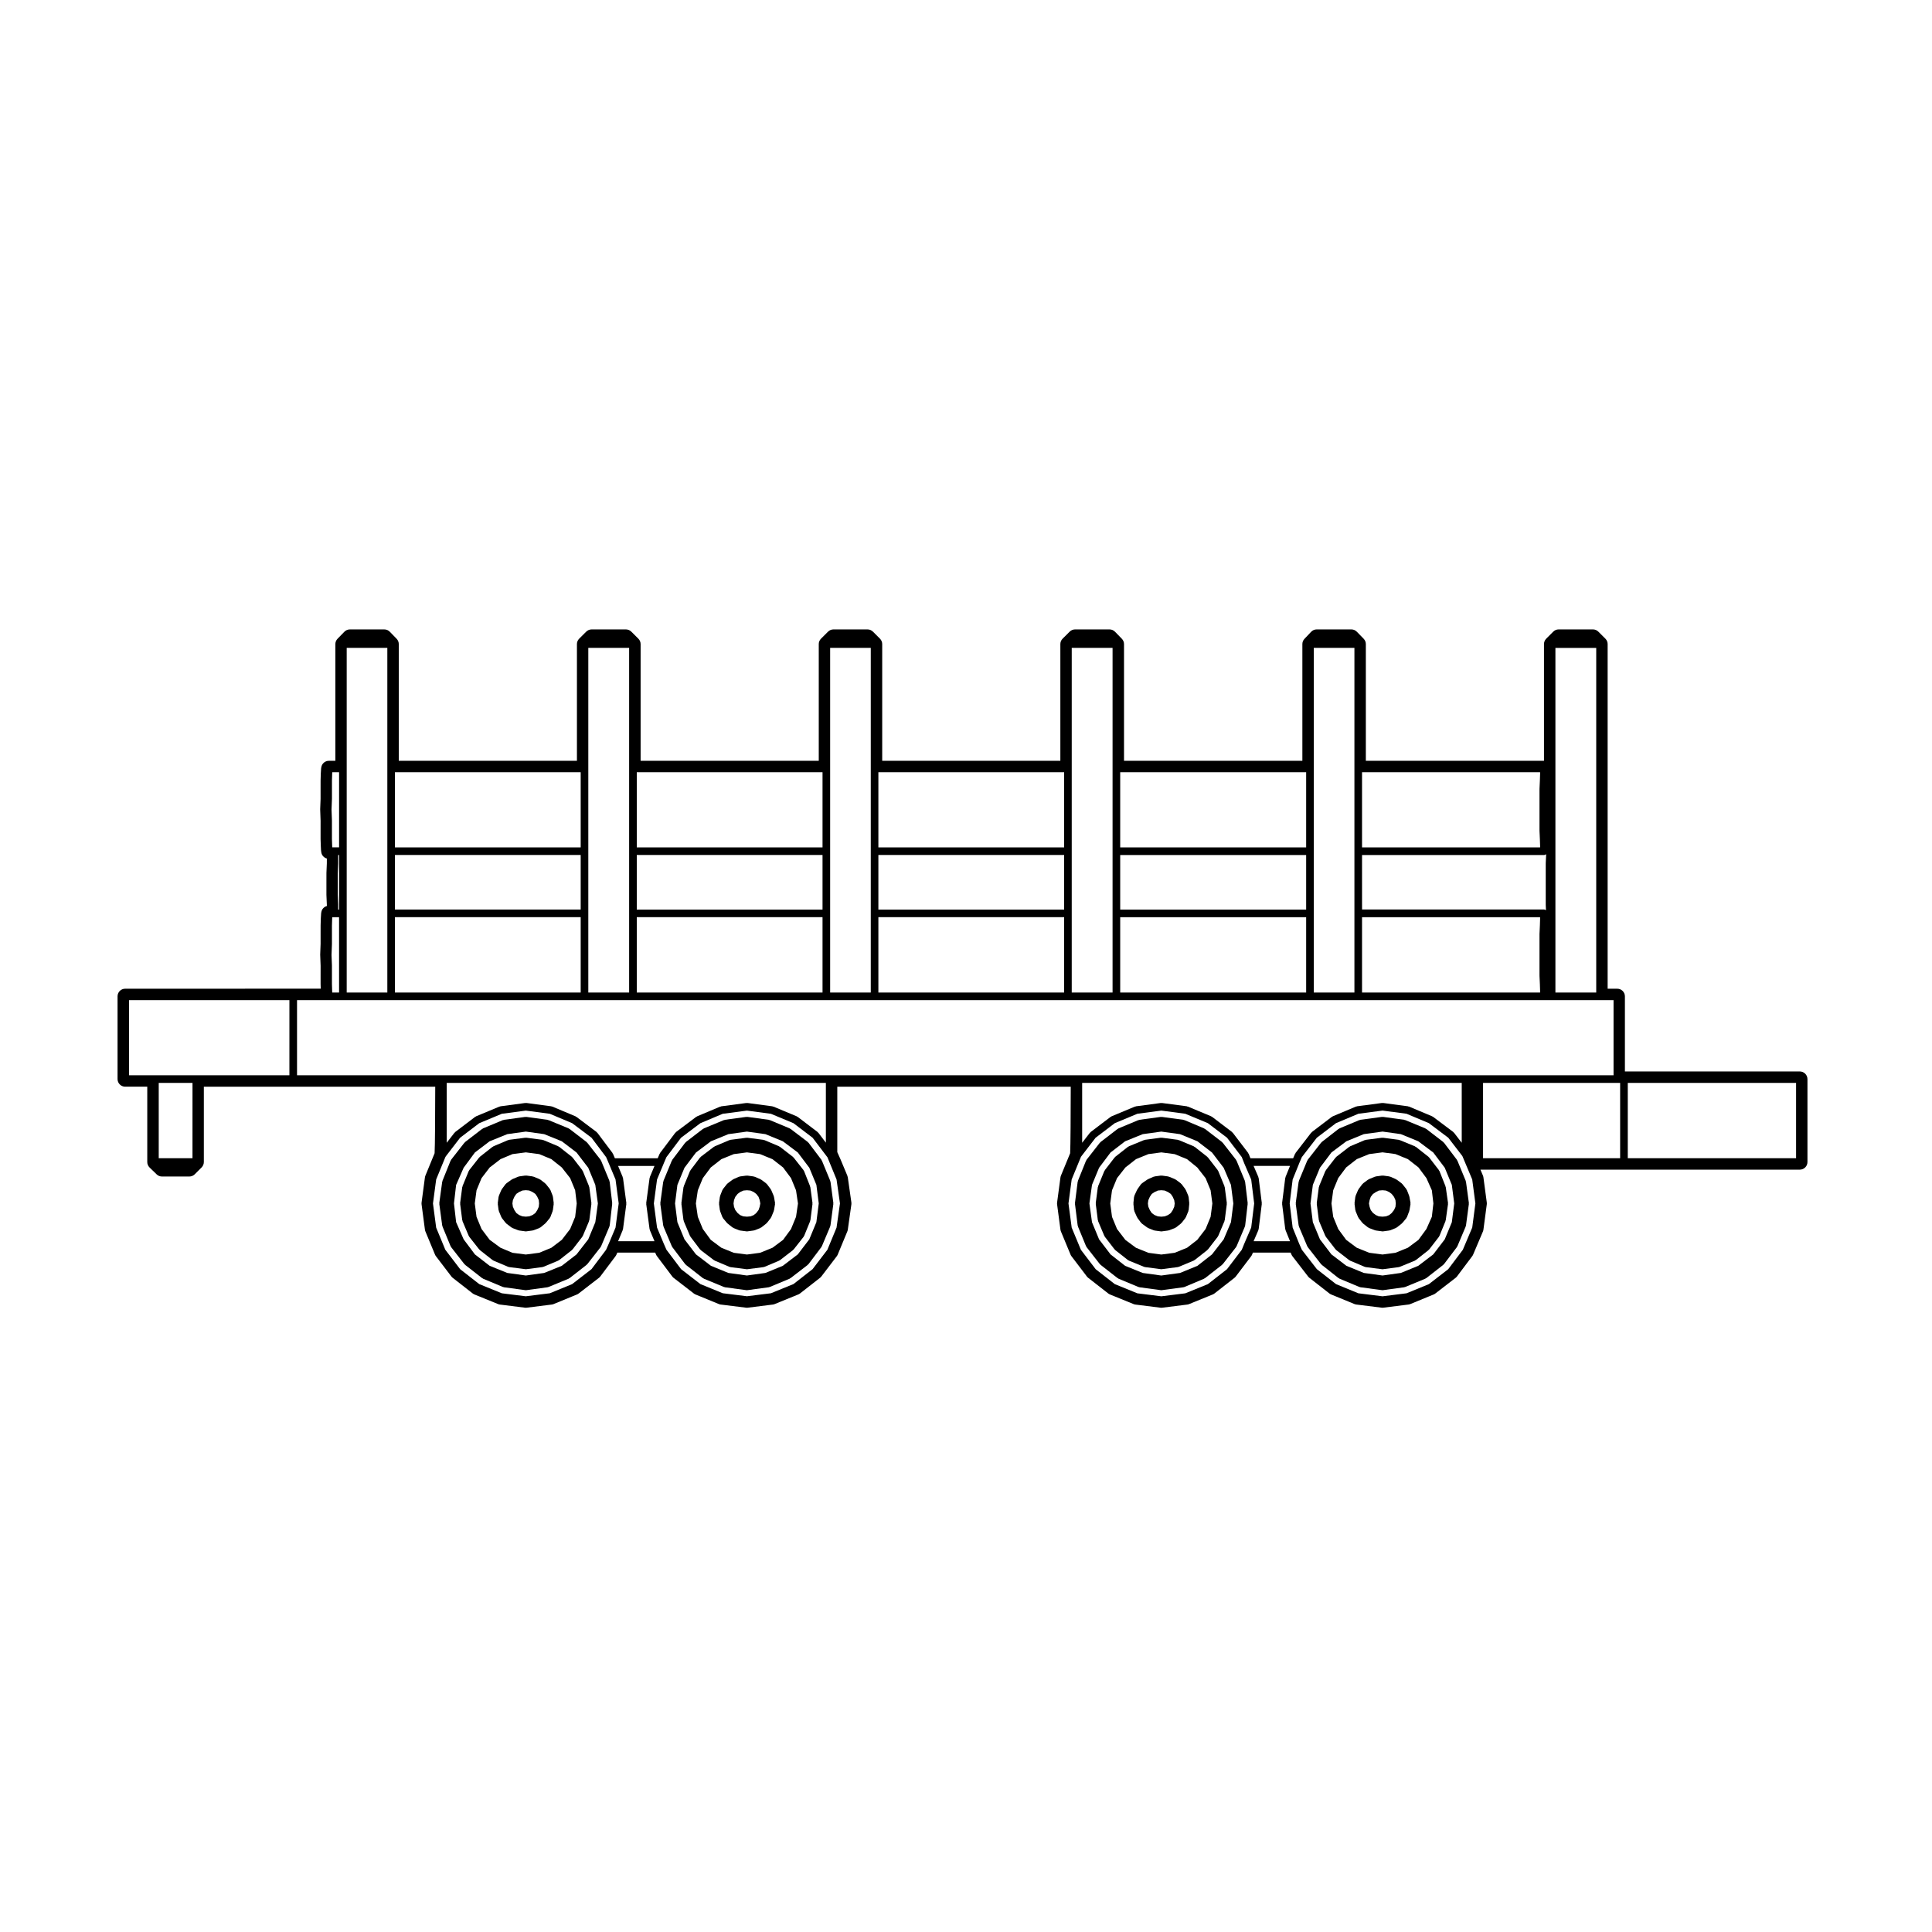 <?xml version="1.0" encoding="UTF-8"?>
<!-- Uploaded to: ICON Repo, www.svgrepo.com, Generator: ICON Repo Mixer Tools -->
<svg fill="#000000" width="800px" height="800px" version="1.1" viewBox="144 144 512 512" xmlns="http://www.w3.org/2000/svg">
 <g>
  <path d="m458.99 461.18c-0.004-0.066-0.059-0.098-0.082-0.145-0.012-0.055 0.02-0.105 0-0.152l-0.664-1.547c-0.016-0.039-0.066-0.047-0.09-0.086-0.02-0.039 0-0.09-0.031-0.121l-0.988-1.32c-0.031-0.047-0.09-0.039-0.125-0.074-0.035-0.039-0.031-0.102-0.074-0.125l-1.324-0.992c-0.039-0.031-0.09-0.012-0.133-0.035-0.039-0.02-0.047-0.07-0.09-0.09l-1.598-0.66c-0.047-0.02-0.09 0.012-0.133 0-0.047-0.016-0.07-0.066-0.117-0.07l-1.648-0.223c-0.051-0.004-0.086 0.035-0.133 0.035-0.047 0-0.086-0.039-0.133-0.035l-1.652 0.223c-0.055 0.004-0.082 0.059-0.125 0.074-0.047 0.016-0.102-0.016-0.145 0.004l-1.484 0.66c-0.035 0.016-0.039 0.055-0.07 0.074-0.031 0.016-0.07 0-0.102 0.02l-1.43 0.992c-0.051 0.035-0.051 0.105-0.098 0.145-0.047 0.039-0.109 0.039-0.152 0.098l-0.941 1.32c-0.02 0.031-0.004 0.066-0.023 0.102-0.016 0.031-0.055 0.035-0.07 0.066l-0.715 1.547c-0.023 0.059 0.012 0.117-0.004 0.176-0.02 0.055-0.082 0.086-0.086 0.141l-0.168 1.652c-0.004 0.039 0.031 0.066 0.031 0.105 0 0.039-0.035 0.066-0.031 0.105l0.168 1.652c0.004 0.066 0.066 0.102 0.082 0.156 0.016 0.051-0.016 0.102 0.004 0.145l0.715 1.598c0.02 0.047 0.066 0.066 0.098 0.105 0.016 0.023 0 0.059 0.02 0.086l0.941 1.266c0.031 0.039 0.09 0.023 0.117 0.059 0.047 0.051 0.047 0.109 0.098 0.152l1.43 1.047c0.047 0.031 0.098 0.023 0.137 0.047 0.035 0.02 0.047 0.066 0.082 0.082l1.484 0.605c0.066 0.023 0.137 0.031 0.207 0.039 0.016 0.004 0.023 0.023 0.039 0.023l1.652 0.223c0.047 0.004 0.09 0.012 0.133 0.012 0.039 0 0.09-0.004 0.133-0.012l1.652-0.223c0.016 0 0.02-0.02 0.035-0.02 0.066-0.012 0.125-0.012 0.188-0.035l1.598-0.605c0.047-0.016 0.059-0.07 0.102-0.098 0.055-0.031 0.121-0.02 0.172-0.059l1.324-1.047c0.039-0.035 0.035-0.09 0.07-0.121 0.031-0.031 0.074-0.02 0.102-0.051l0.988-1.266c0.023-0.031 0.012-0.07 0.031-0.102 0.031-0.051 0.086-0.082 0.105-0.133l0.664-1.598c0.02-0.051-0.012-0.102 0-0.145 0.016-0.055 0.07-0.086 0.074-0.141l0.16-1.652c0.004-0.039-0.031-0.066-0.031-0.102 0-0.035 0.035-0.059 0.031-0.102zm-3.801 2.621-0.402 0.902-0.52 0.777-0.734 0.523-0.855 0.344-0.922 0.086-0.922-0.086-0.855-0.344-0.734-0.523-0.52-0.777-0.402-0.902-0.121-0.871 0.121-0.871 0.402-0.902 0.504-0.75 0.75-0.504 0.875-0.395 0.898-0.086 0.898 0.086 0.875 0.395 0.75 0.504 0.504 0.75 0.402 0.902 0.125 0.871z"/>
  <path d="m468.57 458.61c-0.004-0.051-0.055-0.07-0.07-0.117-0.012-0.047 0.02-0.09 0-0.133l-1.652-4.027c-0.02-0.047-0.074-0.059-0.102-0.102-0.02-0.047-0.004-0.098-0.035-0.133l-2.594-3.359c-0.031-0.035-0.082-0.031-0.105-0.066-0.031-0.031-0.023-0.086-0.066-0.109l-3.359-2.644c-0.039-0.031-0.098-0.016-0.137-0.039-0.039-0.023-0.051-0.082-0.102-0.102l-3.965-1.652c-0.051-0.02-0.098 0.012-0.141 0-0.047-0.016-0.07-0.066-0.117-0.07l-4.246-0.551c-0.051-0.004-0.086 0.035-0.133 0.035s-0.086-0.039-0.125-0.035l-4.188 0.551c-0.051 0.004-0.074 0.055-0.117 0.07-0.047 0.012-0.09-0.02-0.133 0l-4.027 1.652c-0.047 0.02-0.059 0.074-0.102 0.102-0.047 0.023-0.102 0.004-0.141 0.039l-3.359 2.644c-0.039 0.031-0.035 0.086-0.066 0.109-0.031 0.035-0.082 0.031-0.105 0.066l-2.59 3.359c-0.031 0.039-0.016 0.09-0.035 0.133-0.023 0.047-0.082 0.055-0.102 0.102l-1.652 4.027c-0.02 0.047 0.012 0.09 0 0.133-0.016 0.047-0.066 0.07-0.07 0.117l-0.551 4.188c-0.004 0.051 0.035 0.086 0.035 0.133s-0.039 0.082-0.035 0.125l0.551 4.301c0.004 0.051 0.055 0.082 0.07 0.125 0.012 0.051-0.02 0.098 0 0.137l1.652 3.91c0.023 0.055 0.082 0.082 0.105 0.125 0.016 0.031 0.004 0.066 0.023 0.098l2.59 3.359c0.023 0.035 0.074 0.02 0.102 0.051 0.039 0.039 0.035 0.098 0.074 0.125l3.359 2.644c0.051 0.035 0.105 0.031 0.156 0.055 0.035 0.02 0.047 0.07 0.086 0.086l4.027 1.652c0.07 0.031 0.137 0.031 0.207 0.047 0.016 0 0.023 0.02 0.047 0.023l4.188 0.551c0.047 0.004 0.09 0.012 0.133 0.012 0.039 0 0.086-0.004 0.125-0.012l4.246-0.551c0.02 0 0.023-0.02 0.047-0.023 0.074-0.016 0.145-0.016 0.215-0.047l3.965-1.652c0.039-0.016 0.051-0.066 0.086-0.086 0.051-0.031 0.105-0.02 0.152-0.055l3.359-2.644c0.039-0.035 0.035-0.09 0.074-0.125 0.023-0.031 0.074-0.016 0.102-0.051l2.594-3.359c0.02-0.031 0.004-0.066 0.023-0.098 0.031-0.051 0.086-0.074 0.105-0.125l1.652-3.91c0.02-0.047-0.012-0.09 0-0.137 0.016-0.051 0.066-0.082 0.07-0.125l0.551-4.301c0.004-0.051-0.035-0.086-0.035-0.125 0-0.051 0.039-0.086 0.035-0.133zm-3.746 7.867-1.324 3.215-2.211 2.883-2.699 2.09-3.285 1.336-3.543 0.465-3.426-0.457-3.305-1.344-2.805-2.086-2.207-2.883-1.324-3.215-0.465-3.547 0.465-3.492 1.324-3.215 2.211-2.828 2.816-2.207 3.289-1.34 3.426-0.457 3.543 0.465 3.269 1.328 2.715 2.207 2.211 2.832 1.324 3.215 0.465 3.492z"/>
  <path d="m473.97 457.19c-0.004-0.051-0.055-0.074-0.07-0.121-0.012-0.051 0.02-0.098 0-0.141l-2.207-5.352c-0.02-0.051-0.074-0.059-0.102-0.102-0.023-0.047-0.012-0.102-0.039-0.137l-3.527-4.516c-0.031-0.035-0.082-0.035-0.109-0.066-0.031-0.035-0.023-0.086-0.066-0.109l-4.516-3.473c-0.039-0.031-0.09-0.012-0.125-0.035-0.047-0.023-0.055-0.082-0.102-0.102l-5.234-2.207c-0.047-0.02-0.098 0.012-0.137 0-0.051-0.016-0.07-0.066-0.117-0.07l-5.731-0.77c-0.051-0.004-0.086 0.035-0.133 0.035-0.047 0-0.086-0.039-0.137-0.035l-5.672 0.77c-0.051 0.004-0.074 0.055-0.117 0.07-0.047 0.012-0.09-0.02-0.133 0l-5.297 2.207c-0.047 0.02-0.055 0.074-0.102 0.102-0.039 0.023-0.09 0.004-0.125 0.035l-4.516 3.473c-0.039 0.031-0.035 0.082-0.066 0.109-0.035 0.031-0.086 0.031-0.109 0.066l-3.527 4.516c-0.035 0.047-0.016 0.102-0.039 0.141-0.023 0.039-0.086 0.055-0.105 0.105l-2.152 5.352c-0.016 0.047 0.016 0.086 0 0.125-0.012 0.047-0.059 0.07-0.066 0.117l-0.715 5.617c-0.004 0.051 0.035 0.082 0.035 0.125 0 0.047-0.039 0.082-0.035 0.121l0.715 5.734c0.004 0.055 0.055 0.086 0.07 0.133 0.012 0.047-0.02 0.086 0 0.125l2.152 5.234c0.023 0.055 0.082 0.086 0.105 0.133 0.02 0.035 0.004 0.074 0.031 0.105l3.527 4.516c0.023 0.035 0.074 0.02 0.105 0.051 0.035 0.035 0.031 0.098 0.07 0.121l4.516 3.527c0.047 0.035 0.102 0.023 0.141 0.051 0.039 0.023 0.051 0.074 0.09 0.09l5.297 2.207c0.07 0.031 0.137 0.031 0.203 0.039 0.02 0.004 0.031 0.023 0.051 0.031l5.672 0.77c0.051 0.004 0.098 0.012 0.137 0.012 0.039 0 0.09-0.004 0.133-0.012l5.734-0.77c0.02-0.004 0.031-0.023 0.047-0.023 0.074-0.016 0.141-0.016 0.211-0.047l5.234-2.207c0.039-0.016 0.051-0.066 0.09-0.09 0.047-0.023 0.102-0.016 0.141-0.051l4.516-3.527c0.039-0.031 0.035-0.09 0.07-0.121 0.031-0.031 0.082-0.016 0.105-0.051l3.527-4.516c0.023-0.031 0.012-0.07 0.031-0.102 0.031-0.051 0.086-0.074 0.105-0.133l2.207-5.234c0.02-0.047-0.012-0.098 0-0.137 0.016-0.051 0.066-0.082 0.07-0.133l0.664-5.734c0.004-0.047-0.035-0.074-0.035-0.117 0-0.039 0.039-0.074 0.035-0.117zm-3.75 10.711-1.93 4.535-3.098 3.996-3.859 3.023-4.613 1.891-4.969 0.68-4.918-0.68-4.664-1.891-3.856-3.019-3.047-3.996-1.875-4.535-0.684-4.977 0.684-4.926 1.875-4.535 3.047-4.051 3.848-2.961 4.672-1.891 4.918-0.68 4.969 0.68 4.613 1.891 3.859 2.969 3.098 4.055 1.93 4.527 0.629 4.922z"/>
  <path d="m517.5 461.11c-0.004-0.039-0.047-0.055-0.055-0.098-0.012-0.039 0.016-0.074 0-0.105l-0.605-1.547c-0.02-0.055-0.086-0.07-0.109-0.109-0.023-0.047-0.004-0.105-0.039-0.141l-1.047-1.32c-0.031-0.035-0.082-0.031-0.109-0.066-0.031-0.035-0.031-0.09-0.07-0.117l-1.324-0.992c-0.035-0.023-0.082-0.012-0.117-0.031-0.035-0.02-0.039-0.07-0.082-0.086l-1.484-0.66c-0.051-0.02-0.102 0.012-0.145-0.004-0.047-0.016-0.074-0.07-0.125-0.074l-1.652-0.223c-0.051-0.004-0.086 0.035-0.133 0.035-0.047 0-0.086-0.039-0.133-0.035l-1.652 0.223c-0.051 0.004-0.074 0.055-0.117 0.07-0.047 0.012-0.09-0.02-0.133 0l-1.598 0.66c-0.047 0.02-0.051 0.07-0.09 0.09-0.047 0.023-0.098 0.004-0.133 0.035l-1.324 0.992c-0.039 0.031-0.039 0.09-0.074 0.125-0.039 0.035-0.098 0.031-0.125 0.074l-0.988 1.32c-0.031 0.035-0.012 0.086-0.031 0.121-0.023 0.039-0.07 0.047-0.09 0.086l-0.664 1.547c-0.02 0.051 0.012 0.098 0 0.141-0.016 0.051-0.07 0.074-0.074 0.121l-0.215 1.652c-0.004 0.051 0.035 0.086 0.035 0.133s-0.039 0.086-0.035 0.133l0.215 1.652c0.004 0.055 0.055 0.082 0.07 0.125 0.012 0.047-0.02 0.086 0 0.125l0.664 1.598c0.023 0.055 0.082 0.086 0.105 0.133 0.02 0.031 0.004 0.07 0.031 0.102l0.988 1.266c0.023 0.031 0.07 0.02 0.102 0.051 0.035 0.035 0.031 0.09 0.07 0.121l1.324 1.047c0.051 0.039 0.117 0.031 0.172 0.059 0.039 0.023 0.055 0.082 0.102 0.098l1.598 0.605c0.059 0.023 0.121 0.023 0.188 0.035 0.016 0 0.02 0.02 0.035 0.02l1.652 0.223c0.047 0.004 0.09 0.012 0.133 0.012 0.039 0 0.09-0.004 0.133-0.012l1.652-0.223c0.02 0 0.023-0.02 0.039-0.023 0.07-0.012 0.137-0.016 0.207-0.039l1.484-0.605c0.047-0.016 0.051-0.066 0.09-0.09 0.051-0.023 0.109-0.02 0.156-0.055l1.324-1.047c0.035-0.023 0.031-0.074 0.059-0.105 0.023-0.023 0.07-0.016 0.098-0.047l1.047-1.266c0.031-0.039 0.016-0.09 0.039-0.125 0.039-0.059 0.105-0.098 0.125-0.16l0.605-1.598c0.012-0.031-0.012-0.066-0.004-0.098 0.012-0.039 0.051-0.055 0.055-0.098l0.277-1.652c0.012-0.059-0.039-0.105-0.039-0.168 0-0.059 0.051-0.105 0.039-0.168zm-3.688 2.715-0.371 0.836-0.641 0.816-0.664 0.539-0.82 0.328-0.934 0.086-0.996-0.086-0.762-0.336-0.762-0.551-0.598-0.77-0.297-0.848-0.176-0.91 0.176-0.91 0.297-0.848 0.578-0.746 0.805-0.535 0.754-0.379 0.977-0.086 0.906 0.086 0.848 0.383 0.68 0.508 0.625 0.797 0.371 0.836 0.086 0.898z"/>
  <path d="m527.14 458.6c-0.004-0.051-0.055-0.07-0.066-0.109-0.012-0.039 0.016-0.082 0-0.117l-1.598-4.027c-0.02-0.051-0.074-0.059-0.102-0.105-0.023-0.047-0.012-0.102-0.039-0.137l-2.59-3.359c-0.031-0.035-0.082-0.031-0.105-0.066-0.031-0.031-0.023-0.086-0.066-0.109l-3.359-2.644c-0.047-0.035-0.102-0.016-0.141-0.039-0.039-0.023-0.051-0.082-0.102-0.102l-4.027-1.652c-0.047-0.02-0.09 0.012-0.133 0-0.047-0.016-0.07-0.066-0.117-0.07l-4.188-0.551c-0.051-0.004-0.086 0.035-0.125 0.035-0.051 0-0.082-0.039-0.133-0.035l-4.301 0.551c-0.051 0.004-0.074 0.055-0.117 0.07-0.051 0.012-0.102-0.02-0.145 0l-3.91 1.652c-0.047 0.02-0.055 0.074-0.098 0.102-0.039 0.023-0.098 0.004-0.125 0.035l-3.414 2.644c-0.039 0.031-0.035 0.086-0.066 0.109-0.035 0.035-0.09 0.031-0.117 0.07l-2.594 3.359c-0.031 0.039-0.016 0.098-0.035 0.133-0.023 0.047-0.082 0.055-0.102 0.102l-1.652 4.027c-0.02 0.047 0.012 0.09 0 0.133-0.016 0.047-0.066 0.07-0.07 0.117l-0.551 4.188c-0.004 0.051 0.035 0.086 0.035 0.133s-0.039 0.082-0.035 0.125l0.551 4.301c0.004 0.051 0.055 0.082 0.07 0.125 0.012 0.051-0.02 0.098 0 0.137l1.652 3.91c0.023 0.055 0.082 0.082 0.105 0.125 0.02 0.031 0.004 0.066 0.023 0.098l2.594 3.359c0.023 0.035 0.082 0.023 0.105 0.055 0.035 0.039 0.031 0.098 0.074 0.125l3.414 2.644c0.039 0.031 0.098 0.023 0.137 0.051 0.035 0.02 0.047 0.07 0.086 0.086l3.91 1.652c0.074 0.031 0.145 0.035 0.223 0.047 0.02 0.004 0.023 0.023 0.047 0.023l4.301 0.551c0.047 0.004 0.09 0.012 0.125 0.012 0.047 0 0.09-0.004 0.133-0.012l4.188-0.551c0.02-0.004 0.031-0.023 0.047-0.023 0.07-0.016 0.137-0.016 0.207-0.047l4.027-1.652c0.039-0.016 0.051-0.066 0.086-0.086 0.051-0.023 0.105-0.02 0.156-0.055l3.359-2.644c0.039-0.035 0.035-0.09 0.07-0.125 0.031-0.031 0.082-0.016 0.105-0.051l2.59-3.359c0.02-0.031 0.012-0.066 0.023-0.102 0.035-0.051 0.09-0.074 0.109-0.133l1.598-3.914c0.016-0.039-0.012-0.082 0-0.117 0.012-0.047 0.059-0.07 0.066-0.117l0.605-4.301c0.012-0.055-0.035-0.098-0.035-0.141 0-0.047 0.047-0.09 0.035-0.141zm-3.684 7.859-1.441 3.234-2.106 2.883-2.797 2.082-3.305 1.344-3.426 0.457-3.535-0.465-3.305-1.34-2.797-2.082-2.102-2.871-1.328-3.231-0.465-3.547 0.465-3.492 1.328-3.231 2.102-2.82 2.812-2.195 3.289-1.336 3.535-0.465 3.426 0.457 3.289 1.34 2.812 2.195 2.106 2.832 1.441 3.234 0.406 3.477z"/>
  <path d="m532.5 457.17c-0.004-0.051-0.055-0.074-0.07-0.121-0.012-0.039 0.02-0.086 0-0.121l-2.207-5.352c-0.02-0.047-0.07-0.055-0.098-0.098-0.023-0.047-0.004-0.098-0.035-0.133l-3.422-4.516c-0.031-0.039-0.086-0.035-0.117-0.07-0.031-0.035-0.031-0.09-0.07-0.117l-4.516-3.473c-0.039-0.031-0.098-0.016-0.133-0.035-0.047-0.023-0.055-0.082-0.102-0.102l-5.352-2.207c-0.047-0.02-0.086 0.012-0.125 0-0.051-0.016-0.07-0.066-0.117-0.07l-5.617-0.77c-0.055-0.004-0.086 0.035-0.137 0.035-0.051 0-0.086-0.039-0.133-0.035l-5.734 0.77c-0.051 0.004-0.074 0.055-0.117 0.07-0.047 0.012-0.098-0.02-0.137 0l-5.289 2.207c-0.047 0.02-0.055 0.07-0.098 0.098-0.047 0.023-0.102 0.012-0.137 0.039l-4.465 3.473c-0.039 0.031-0.035 0.086-0.066 0.109-0.031 0.035-0.086 0.031-0.105 0.066l-3.527 4.516c-0.031 0.039-0.016 0.098-0.039 0.133-0.023 0.047-0.082 0.055-0.102 0.105l-2.207 5.352c-0.02 0.039 0.012 0.086 0 0.121-0.016 0.051-0.066 0.074-0.07 0.121l-0.77 5.617c-0.004 0.051 0.035 0.09 0.035 0.137s-0.039 0.086-0.035 0.133l0.77 5.734c0.004 0.051 0.055 0.082 0.07 0.125 0.012 0.047-0.02 0.086 0 0.125l2.207 5.234c0.023 0.059 0.082 0.086 0.105 0.133 0.02 0.031 0.004 0.07 0.031 0.102l3.527 4.516c0.023 0.031 0.07 0.02 0.102 0.051 0.035 0.035 0.031 0.098 0.07 0.121l4.465 3.527c0.047 0.035 0.105 0.023 0.152 0.055 0.035 0.02 0.047 0.07 0.086 0.086l5.289 2.207c0.07 0.031 0.137 0.031 0.211 0.047 0.02 0 0.023 0.02 0.047 0.023l5.734 0.77c0.047 0.004 0.09 0.012 0.133 0.012 0.039 0 0.09-0.004 0.137-0.012l5.617-0.77c0.02-0.004 0.031-0.023 0.051-0.031 0.066-0.012 0.133-0.012 0.195-0.039l5.352-2.207c0.039-0.016 0.051-0.066 0.086-0.086 0.051-0.031 0.105-0.02 0.152-0.055l4.516-3.527c0.039-0.035 0.039-0.09 0.074-0.125 0.031-0.031 0.086-0.02 0.105-0.055l3.422-4.516c0.023-0.031 0.012-0.07 0.023-0.102 0.031-0.047 0.086-0.07 0.105-0.121l2.207-5.234c0.02-0.047-0.012-0.086 0-0.125 0.016-0.051 0.066-0.082 0.07-0.125l0.766-5.734c0.004-0.051-0.035-0.086-0.035-0.133s0.039-0.09 0.035-0.137zm-3.75 10.734-1.875 4.535-3.043 3.984-3.965 3.023-4.625 1.895-4.852 0.68-4.969-0.68-4.613-1.891-3.969-3.027-3.039-3.984-1.879-4.535-0.629-4.981 0.629-4.926 1.879-4.535 3.039-4.039 3.969-2.973 4.613-1.891 4.969-0.68 4.852 0.68 4.625 1.895 3.965 2.973 3.043 4.035 1.875 4.535 0.637 4.926z"/>
  <path d="m290.53 461.14c-0.004-0.047-0.051-0.066-0.066-0.105-0.012-0.047 0.023-0.09 0.004-0.133l-0.605-1.547c-0.02-0.055-0.086-0.07-0.109-0.109-0.023-0.047-0.004-0.105-0.039-0.141l-1.047-1.32c-0.023-0.035-0.074-0.023-0.102-0.055-0.035-0.035-0.031-0.086-0.066-0.109l-1.266-0.992c-0.047-0.035-0.102-0.016-0.141-0.039-0.039-0.023-0.055-0.082-0.102-0.102l-1.598-0.66c-0.047-0.02-0.09 0.012-0.133 0-0.047-0.016-0.07-0.066-0.117-0.07l-1.652-0.223c-0.051-0.004-0.086 0.035-0.133 0.035s-0.086-0.039-0.133-0.035l-1.652 0.223c-0.051 0.004-0.074 0.059-0.121 0.07-0.047 0.016-0.098-0.016-0.137 0.004l-1.547 0.66c-0.039 0.016-0.047 0.059-0.082 0.082-0.039 0.02-0.086 0.004-0.117 0.031l-1.375 0.992c-0.047 0.035-0.047 0.098-0.082 0.133-0.047 0.035-0.105 0.035-0.137 0.082l-0.988 1.32c-0.031 0.039-0.012 0.086-0.031 0.121-0.023 0.039-0.07 0.047-0.09 0.086l-0.664 1.547c-0.02 0.051 0.012 0.098 0 0.141-0.016 0.051-0.07 0.074-0.074 0.121l-0.215 1.652c-0.004 0.051 0.035 0.086 0.035 0.133s-0.039 0.086-0.035 0.133l0.215 1.652c0.004 0.055 0.055 0.082 0.07 0.125 0.012 0.047-0.02 0.086 0 0.125l0.664 1.598c0.023 0.055 0.082 0.086 0.105 0.133 0.02 0.031 0.004 0.07 0.031 0.102l0.988 1.266c0.023 0.035 0.082 0.023 0.105 0.055 0.035 0.035 0.031 0.098 0.074 0.125l1.375 1.047c0.047 0.035 0.105 0.023 0.152 0.051 0.039 0.023 0.051 0.074 0.09 0.09l1.547 0.605c0.066 0.023 0.133 0.023 0.195 0.035 0.016 0.004 0.023 0.023 0.039 0.023l1.652 0.223c0.047 0.004 0.09 0.012 0.133 0.012 0.039 0 0.09-0.004 0.133-0.012l1.652-0.223c0.016 0 0.02-0.02 0.035-0.02 0.066-0.012 0.125-0.012 0.188-0.035l1.598-0.605c0.051-0.02 0.066-0.082 0.105-0.105 0.059-0.031 0.125-0.02 0.18-0.066l1.266-1.047c0.031-0.023 0.023-0.07 0.051-0.098 0.023-0.023 0.066-0.016 0.086-0.039l1.047-1.266c0.031-0.039 0.016-0.09 0.039-0.125 0.039-0.059 0.105-0.098 0.125-0.16l0.605-1.598c0.016-0.039-0.016-0.074-0.004-0.109 0.012-0.047 0.055-0.066 0.059-0.105l0.223-1.652c0.004-0.051-0.035-0.086-0.035-0.133s0.039-0.086 0.035-0.133zm-3.75 2.68-0.395 0.875-0.52 0.777-0.734 0.523-0.855 0.344-0.922 0.086-0.922-0.086-0.855-0.344-0.734-0.523-0.52-0.777-0.402-0.902-0.125-0.871 0.125-0.871 0.402-0.902 0.504-0.75 0.75-0.504 0.875-0.395 0.898-0.086 0.898 0.086 0.883 0.402 0.75 0.504 0.504 0.75 0.395 0.875 0.086 0.898z"/>
  <path d="m300.17 458.61c-0.004-0.051-0.055-0.07-0.07-0.117-0.012-0.047 0.02-0.09 0-0.133l-1.652-4.027c-0.02-0.047-0.074-0.055-0.102-0.102-0.02-0.047-0.004-0.098-0.035-0.133l-2.59-3.359c-0.031-0.035-0.082-0.031-0.105-0.066-0.031-0.031-0.023-0.086-0.066-0.109l-3.359-2.644c-0.039-0.031-0.098-0.016-0.137-0.039-0.039-0.023-0.051-0.082-0.102-0.102l-3.969-1.652c-0.051-0.02-0.098 0.012-0.141 0-0.047-0.016-0.07-0.066-0.117-0.07l-4.242-0.551c-0.051-0.004-0.086 0.035-0.125 0.035-0.051 0-0.082-0.039-0.125-0.035l-4.301 0.551c-0.051 0.004-0.074 0.055-0.117 0.07-0.051 0.012-0.102-0.02-0.145 0l-3.91 1.652c-0.051 0.02-0.059 0.074-0.102 0.105-0.047 0.02-0.098 0.004-0.133 0.035l-3.359 2.644c-0.035 0.031-0.031 0.082-0.059 0.105-0.035 0.031-0.082 0.023-0.105 0.059l-2.644 3.359c-0.035 0.039-0.016 0.102-0.039 0.141-0.023 0.039-0.082 0.055-0.102 0.102l-1.652 4.027c-0.02 0.047 0.012 0.086 0 0.133-0.016 0.047-0.066 0.07-0.07 0.117l-0.551 4.188c-0.004 0.051 0.035 0.086 0.035 0.133s-0.039 0.082-0.035 0.125l0.551 4.301c0.004 0.051 0.055 0.082 0.07 0.125 0.012 0.051-0.02 0.098 0 0.137l1.652 3.91c0.023 0.055 0.082 0.086 0.105 0.133 0.02 0.031 0.004 0.07 0.031 0.102l2.644 3.359c0.023 0.035 0.074 0.02 0.105 0.051 0.031 0.035 0.023 0.09 0.066 0.117l3.359 2.644c0.047 0.035 0.102 0.023 0.145 0.051 0.035 0.023 0.047 0.074 0.086 0.09l3.91 1.652c0.074 0.031 0.145 0.035 0.223 0.047 0.02 0.004 0.023 0.023 0.047 0.023l4.301 0.551c0.047 0.004 0.09 0.012 0.125 0.012 0.047 0 0.086-0.004 0.125-0.012l4.242-0.551c0.02 0 0.023-0.02 0.047-0.023 0.074-0.016 0.145-0.016 0.215-0.047l3.969-1.652c0.039-0.016 0.051-0.066 0.086-0.086 0.051-0.031 0.105-0.02 0.152-0.055l3.359-2.644c0.039-0.035 0.035-0.09 0.07-0.125 0.031-0.031 0.082-0.016 0.105-0.051l2.59-3.359c0.02-0.031 0.004-0.066 0.023-0.098 0.031-0.051 0.086-0.074 0.105-0.125l1.652-3.91c0.02-0.047-0.012-0.09 0-0.137 0.016-0.051 0.066-0.082 0.07-0.125l0.551-4.301c0.004-0.051-0.035-0.086-0.035-0.125 0-0.051 0.039-0.086 0.035-0.133zm-3.746 7.867-1.324 3.215-2.207 2.875-2.777 2.106-3.215 1.324-3.547 0.465-3.535-0.457-3.184-1.34-2.856-2.09-2.168-2.883-1.324-3.215-0.465-3.547 0.465-3.492 1.324-3.215 2.168-2.832 2.867-2.207 3.176-1.336 3.535-0.457 3.547 0.465 3.203 1.32 2.785 2.223 2.207 2.82 1.324 3.215 0.414 3.492z"/>
  <path d="m305.57 457.19c-0.004-0.051-0.055-0.074-0.07-0.121-0.012-0.051 0.02-0.098 0-0.141l-2.207-5.352c-0.02-0.051-0.074-0.059-0.102-0.102-0.023-0.047-0.012-0.102-0.039-0.137l-3.527-4.516c-0.031-0.035-0.082-0.035-0.109-0.066-0.031-0.035-0.023-0.086-0.066-0.109l-4.516-3.473c-0.039-0.031-0.098-0.016-0.133-0.035-0.047-0.023-0.055-0.082-0.102-0.102l-5.352-2.207c-0.047-0.02-0.086 0.012-0.125 0-0.051-0.016-0.07-0.066-0.117-0.07l-5.617-0.77c-0.055-0.004-0.09 0.035-0.137 0.035-0.055 0-0.086-0.039-0.137-0.035l-5.68 0.77c-0.051 0.004-0.074 0.055-0.117 0.07-0.047 0.012-0.09-0.02-0.133 0l-5.289 2.207c-0.047 0.02-0.055 0.074-0.102 0.102-0.039 0.023-0.09 0.004-0.125 0.035l-4.516 3.473c-0.039 0.031-0.035 0.082-0.066 0.109-0.035 0.031-0.086 0.031-0.109 0.066l-3.527 4.516c-0.035 0.039-0.016 0.102-0.039 0.141-0.023 0.039-0.086 0.055-0.105 0.105l-2.152 5.352c-0.016 0.039 0.012 0.082 0 0.121-0.012 0.039-0.059 0.066-0.066 0.109l-0.77 5.617c-0.004 0.051 0.035 0.09 0.035 0.137s-0.039 0.086-0.035 0.133l0.77 5.734c0.004 0.051 0.055 0.082 0.07 0.125 0.012 0.047-0.016 0.086 0 0.121l2.152 5.234c0.023 0.055 0.082 0.086 0.105 0.133 0.02 0.035 0.004 0.074 0.031 0.105l3.527 4.516c0.023 0.035 0.074 0.02 0.105 0.051 0.035 0.035 0.031 0.098 0.07 0.121l4.516 3.527c0.047 0.035 0.102 0.023 0.141 0.051 0.039 0.023 0.051 0.074 0.09 0.09l5.289 2.207c0.07 0.031 0.137 0.031 0.203 0.039 0.02 0.004 0.031 0.023 0.051 0.031l5.68 0.77c0.051 0.004 0.098 0.012 0.137 0.012s0.09-0.004 0.137-0.012l5.617-0.77c0.02-0.004 0.031-0.023 0.051-0.031 0.066-0.012 0.133-0.012 0.195-0.039l5.352-2.207c0.039-0.016 0.051-0.066 0.086-0.086 0.051-0.031 0.105-0.02 0.152-0.055l4.516-3.527c0.039-0.031 0.035-0.09 0.07-0.121 0.031-0.031 0.082-0.016 0.105-0.051l3.527-4.516c0.023-0.031 0.012-0.07 0.031-0.102 0.031-0.051 0.086-0.074 0.105-0.133l2.207-5.234c0.02-0.051-0.012-0.098 0-0.141 0.016-0.051 0.066-0.082 0.07-0.133l0.66-5.734c0.004-0.047-0.035-0.074-0.035-0.109 0-0.047 0.039-0.074 0.035-0.117zm-3.805 10.715-1.867 4.523-3.109 4.004-3.906 3.019-4.664 1.891-4.863 0.68-4.918-0.68-4.672-1.891-3.906-3.019-2.988-3.996-1.996-4.555-0.57-4.957 0.57-4.906 1.996-4.555 2.988-4.051 3.898-2.961 4.676-1.891 4.918-0.68 4.863 0.68 4.672 1.891 3.898 2.969 3.109 4.055 1.867 4.523 0.684 4.926z"/>
  <path d="m349.1 461.11c-0.012-0.051-0.055-0.07-0.07-0.109-0.012-0.039 0.016-0.074 0-0.109l-0.66-1.547c-0.016-0.039-0.066-0.051-0.086-0.086-0.023-0.039-0.004-0.09-0.035-0.125l-0.992-1.32c-0.035-0.047-0.09-0.039-0.125-0.074-0.035-0.039-0.031-0.102-0.074-0.125l-1.324-0.992c-0.035-0.023-0.086-0.012-0.121-0.031-0.035-0.023-0.047-0.07-0.086-0.09l-1.543-0.66c-0.051-0.02-0.098 0.012-0.141 0-0.051-0.016-0.074-0.07-0.121-0.074l-1.652-0.223c-0.051-0.004-0.086 0.035-0.133 0.035s-0.082-0.039-0.125-0.035l-1.715 0.223c-0.055 0.004-0.082 0.059-0.133 0.074-0.051 0.016-0.102-0.02-0.145 0.004l-1.484 0.66c-0.039 0.016-0.047 0.066-0.082 0.086-0.039 0.02-0.086 0.004-0.117 0.031l-1.324 0.992c-0.039 0.031-0.035 0.09-0.074 0.121-0.031 0.031-0.082 0.023-0.105 0.059l-1.047 1.32c-0.035 0.039-0.016 0.098-0.039 0.137-0.031 0.051-0.098 0.066-0.109 0.117l-0.605 1.547c-0.016 0.047 0.016 0.086 0.004 0.133-0.016 0.039-0.059 0.059-0.066 0.105l-0.223 1.652c-0.004 0.051 0.035 0.086 0.035 0.133s-0.039 0.086-0.035 0.133l0.223 1.652c0.004 0.047 0.047 0.066 0.059 0.105 0.012 0.039-0.02 0.074-0.004 0.109l0.605 1.598c0.023 0.07 0.09 0.105 0.125 0.16 0.023 0.039 0.012 0.09 0.039 0.125l1.047 1.266c0.023 0.031 0.07 0.02 0.098 0.047 0.031 0.031 0.023 0.082 0.059 0.105l1.324 1.047c0.047 0.035 0.105 0.031 0.156 0.055 0.039 0.023 0.047 0.074 0.09 0.09l1.484 0.605c0.07 0.031 0.137 0.031 0.211 0.039 0.016 0.004 0.023 0.023 0.039 0.023l1.715 0.223c0.047 0.004 0.086 0.012 0.125 0.012s0.09-0.004 0.133-0.012l1.652-0.223c0.016 0 0.023-0.02 0.039-0.023 0.066-0.012 0.133-0.012 0.195-0.035l1.543-0.605c0.047-0.02 0.055-0.07 0.098-0.098 0.055-0.023 0.109-0.016 0.16-0.055l1.324-1.047c0.039-0.031 0.035-0.086 0.066-0.117s0.082-0.016 0.105-0.051l0.992-1.266c0.023-0.035 0.012-0.082 0.031-0.109 0.031-0.047 0.086-0.074 0.105-0.125l0.66-1.598c0.016-0.035-0.012-0.07 0-0.105 0.016-0.047 0.055-0.07 0.066-0.109l0.277-1.652c0.012-0.059-0.039-0.105-0.039-0.168 0-0.059 0.051-0.105 0.039-0.168zm-3.789 2.731-0.297 0.848-0.613 0.789-0.664 0.539-0.82 0.328-0.973 0.086-0.977-0.086-0.82-0.328-0.664-0.539-0.625-0.805-0.332-0.836-0.133-0.906 0.133-0.906 0.332-0.836 0.609-0.785 0.68-0.508 0.848-0.383 0.953-0.086 0.945 0.086 0.848 0.383 0.68 0.508 0.598 0.77 0.297 0.848 0.176 0.91z"/>
  <path d="m358.75 458.61c-0.004-0.051-0.055-0.07-0.066-0.109-0.016-0.047 0.016-0.086 0-0.125l-1.598-4.027c-0.02-0.051-0.074-0.059-0.105-0.105-0.023-0.051-0.004-0.105-0.039-0.145l-2.641-3.359c-0.031-0.039-0.086-0.035-0.117-0.066s-0.023-0.082-0.059-0.105l-3.422-2.644c-0.035-0.031-0.086-0.012-0.121-0.035-0.047-0.023-0.055-0.082-0.102-0.102l-3.91-1.652c-0.051-0.02-0.102 0.012-0.145 0-0.047-0.016-0.07-0.066-0.117-0.07l-4.242-0.551c-0.047-0.004-0.086 0.035-0.125 0.035s-0.082-0.039-0.125-0.035l-4.246 0.551c-0.051 0.004-0.074 0.055-0.117 0.07-0.051 0.012-0.102-0.02-0.145 0l-3.91 1.652c-0.047 0.02-0.055 0.074-0.098 0.098-0.039 0.023-0.09 0.004-0.121 0.035l-3.473 2.644c-0.039 0.031-0.035 0.09-0.074 0.121-0.035 0.035-0.09 0.031-0.121 0.074l-2.535 3.359c-0.031 0.039-0.012 0.09-0.035 0.133-0.02 0.035-0.07 0.047-0.09 0.09l-1.652 4.027c-0.02 0.047 0.012 0.086 0 0.125-0.016 0.051-0.066 0.074-0.07 0.121l-0.551 4.188c-0.004 0.051 0.035 0.086 0.035 0.133 0 0.047-0.039 0.082-0.035 0.125l0.551 4.301c0.004 0.051 0.055 0.082 0.07 0.125 0.012 0.051-0.02 0.098 0 0.137l1.652 3.91c0.02 0.051 0.07 0.074 0.102 0.117 0.02 0.031 0.004 0.066 0.023 0.098l2.535 3.359c0.031 0.039 0.086 0.023 0.117 0.059 0.035 0.039 0.035 0.105 0.082 0.137l3.473 2.644c0.039 0.031 0.098 0.023 0.137 0.047 0.035 0.02 0.039 0.07 0.082 0.086l3.91 1.652c0.074 0.031 0.145 0.035 0.223 0.047 0.02 0.004 0.023 0.023 0.047 0.023l4.246 0.551c0.047 0.004 0.086 0.012 0.125 0.012 0.039 0 0.086-0.004 0.125-0.012l4.242-0.551c0.02 0 0.023-0.02 0.047-0.023 0.074-0.012 0.145-0.016 0.223-0.047l3.91-1.652c0.039-0.016 0.051-0.066 0.086-0.086 0.047-0.023 0.102-0.02 0.137-0.051l3.422-2.644c0.039-0.031 0.035-0.086 0.07-0.117 0.031-0.031 0.082-0.02 0.105-0.055l2.641-3.359c0.023-0.031 0.012-0.074 0.031-0.105 0.035-0.055 0.09-0.082 0.109-0.137l1.598-3.914c0.016-0.047-0.016-0.086 0-0.125 0.012-0.051 0.059-0.074 0.066-0.121l0.551-4.301c0.004-0.051-0.035-0.086-0.035-0.125 0-0.051 0.039-0.086 0.035-0.133zm-3.797 7.867-1.328 3.231-2.102 2.871-2.797 2.082-3.305 1.344-3.477 0.457-3.481-0.457-3.305-1.344-2.797-2.082-2.102-2.871-1.328-3.231-0.52-3.543 0.52-3.496 1.328-3.231 2.102-2.82 2.812-2.195 3.289-1.34 3.481-0.457 3.477 0.457 3.289 1.34 2.812 2.195 2.102 2.82 1.328 3.231 0.52 3.496z"/>
  <path d="m364.09 457.17c-0.004-0.051-0.055-0.074-0.07-0.121-0.012-0.039 0.02-0.086 0-0.121l-2.207-5.352c-0.02-0.047-0.07-0.055-0.098-0.098-0.023-0.047-0.004-0.098-0.035-0.133l-3.414-4.516c-0.031-0.039-0.09-0.035-0.121-0.07-0.031-0.035-0.031-0.098-0.07-0.121l-4.574-3.473c-0.039-0.031-0.09-0.012-0.125-0.035-0.035-0.023-0.051-0.074-0.098-0.098l-5.289-2.207c-0.047-0.02-0.09 0.012-0.133 0-0.051-0.016-0.07-0.066-0.117-0.07l-5.672-0.77c-0.055-0.004-0.086 0.035-0.137 0.035-0.051 0-0.086-0.039-0.137-0.035l-5.68 0.77c-0.051 0.004-0.07 0.055-0.117 0.07-0.047 0.012-0.086-0.02-0.125 0l-5.344 2.207c-0.047 0.02-0.055 0.07-0.098 0.098-0.047 0.023-0.102 0.012-0.137 0.039l-4.519 3.473c-0.039 0.031-0.035 0.086-0.07 0.117-0.035 0.031-0.09 0.031-0.117 0.07l-3.414 4.516c-0.031 0.039-0.012 0.09-0.035 0.133-0.023 0.039-0.074 0.051-0.098 0.098l-2.207 5.352c-0.016 0.039 0.012 0.086 0 0.121-0.016 0.051-0.066 0.074-0.07 0.121l-0.77 5.617c-0.004 0.051 0.035 0.09 0.035 0.137s-0.039 0.086-0.035 0.133l0.77 5.734c0.004 0.051 0.055 0.082 0.07 0.125 0.012 0.047-0.02 0.086 0 0.125l2.207 5.234c0.02 0.055 0.074 0.082 0.105 0.121 0.02 0.031 0 0.07 0.023 0.102l3.414 4.516c0.023 0.035 0.082 0.023 0.105 0.055 0.035 0.039 0.035 0.098 0.074 0.125l4.519 3.527c0.047 0.035 0.105 0.023 0.152 0.055 0.035 0.02 0.047 0.07 0.086 0.086l5.344 2.207c0.066 0.031 0.133 0.031 0.195 0.039 0.02 0.004 0.031 0.023 0.051 0.031l5.68 0.77c0.051 0.004 0.098 0.012 0.137 0.012 0.039 0 0.09-0.004 0.137-0.012l5.672-0.77c0.02-0.004 0.031-0.023 0.051-0.031 0.066-0.012 0.133-0.012 0.203-0.039l5.289-2.207c0.039-0.016 0.051-0.066 0.086-0.086 0.047-0.023 0.102-0.016 0.141-0.051l4.574-3.527c0.047-0.035 0.039-0.098 0.074-0.133 0.035-0.031 0.086-0.02 0.109-0.055l3.414-4.516c0.023-0.031 0.012-0.07 0.023-0.102 0.031-0.047 0.086-0.07 0.105-0.121l2.207-5.234c0.02-0.047-0.012-0.086 0-0.125 0.016-0.051 0.066-0.082 0.07-0.125l0.77-5.734c0.004-0.051-0.035-0.086-0.035-0.133s0.039-0.09 0.035-0.137zm-3.746 10.734-1.875 4.535-3.043 3.984-3.969 3.027-4.613 1.891-4.914 0.68-4.91-0.68-4.613-1.891-3.969-3.027-3.043-3.984-1.875-4.535-0.629-4.977 0.629-4.926 1.875-4.535 3.043-4.035 3.969-2.977 4.613-1.891 4.918-0.68 4.914 0.68 4.613 1.891 3.969 2.977 3.043 4.035 1.875 4.535 0.629 4.926z"/>
  <path d="m620.98 427.95h-46.363v-19.91c0-1.113-0.906-2.016-2.016-2.016h-2.559v-91.34c0-0.535-0.215-1.047-0.594-1.426l-1.875-1.867c-0.379-0.379-0.891-0.59-1.422-0.59h-9.094c-0.535 0-1.047 0.215-1.426 0.59l-1.867 1.867c-0.371 0.379-0.59 0.891-0.59 1.426v30.938h-47.211v-30.938c0-0.523-0.207-1.027-0.574-1.406l-1.82-1.867c-0.379-0.387-0.898-0.609-1.441-0.609h-9.199c-0.555 0-1.082 0.23-1.465 0.637l-1.77 1.867c-0.352 0.371-0.551 0.867-0.551 1.379v30.938h-47.266v-30.938c0-0.523-0.207-1.027-0.574-1.406l-1.82-1.867c-0.379-0.387-0.898-0.609-1.441-0.609h-9.145c-0.527 0-1.043 0.211-1.422 0.59l-1.875 1.867c-0.379 0.379-0.594 0.891-0.594 1.426v30.938h-47.211v-30.938c0-0.535-0.215-1.047-0.59-1.426l-1.867-1.867c-0.379-0.371-0.891-0.59-1.426-0.59h-9.039c-0.527 0-1.043 0.211-1.422 0.59l-1.875 1.867c-0.379 0.379-0.594 0.891-0.594 1.426v30.938h-47.211v-30.938c0-0.535-0.215-1.047-0.594-1.426l-1.875-1.867c-0.379-0.379-0.891-0.59-1.422-0.59h-9.094c-0.527 0-1.043 0.211-1.422 0.59l-1.875 1.867c-0.379 0.379-0.594 0.891-0.594 1.426v30.938h-47.211v-30.938c0-0.523-0.207-1.027-0.57-1.402l-1.812-1.867c-0.379-0.395-0.902-0.613-1.445-0.613h-9.145c-0.543 0-1.062 0.223-1.441 0.609l-1.82 1.867c-0.367 0.379-0.574 0.883-0.574 1.406v30.938h-1.734c-0.988 0-1.828 0.719-1.988 1.691l-0.055 0.328-0.082 1.328-0.055 1.797-0.004 2.379v2.59l-0.105 2.734 0.109 3.074-0.004 2.516v2.312l0.059 1.773 0.055 1.137 0.07 0.562c0.109 0.82 0.711 1.465 1.477 1.672l-0.004 1.305-0.105 2.5-0.004 2.957v2.863l0.117 2.734v0.223c-0.746 0.203-1.34 0.828-1.465 1.621l-0.055 0.328-0.082 1.328-0.055 1.859-0.004 2.316v2.59l-0.105 2.84 0.109 2.969-0.004 2.57v2.258l0.039 1.234h-7.281l-44.551 0.008c-1.113 0-2.016 0.906-2.016 2.016v21.93c0 1.113 0.906 2.016 2.016 2.016h5.859v19.973c0 0.543 0.223 1.066 0.613 1.445l1.875 1.82c0.371 0.363 0.875 0.57 1.402 0.57h7.269c0.535 0 1.047-0.215 1.426-0.59l1.82-1.82c0.371-0.379 0.59-0.891 0.59-1.426v-19.965h61.32c-0.012 6.766-0.055 15.965-0.168 17.629l-2.434 5.93c-0.066 0.16-0.105 0.328-0.133 0.504l-0.883 6.609c-0.023 0.176-0.023 0.352 0 0.527l0.883 6.664c0.023 0.172 0.07 0.344 0.137 0.508l2.535 6.117c0.066 0.156 0.152 0.312 0.258 0.449l4.082 5.352c0.105 0.137 0.227 0.262 0.363 0.367l5.289 4.133c0.145 0.109 0.312 0.207 0.484 0.277l6.227 2.535c0.16 0.07 0.332 0.109 0.508 0.133l6.609 0.828c0.086 0.016 0.168 0.02 0.25 0.02 0.086 0 0.168-0.004 0.25-0.02l6.609-0.828c0.176-0.02 0.348-0.066 0.52-0.133l6.172-2.535c0.168-0.07 0.316-0.156 0.465-0.273l5.352-4.133c0.141-0.105 0.273-0.242 0.379-0.383l4.019-5.352c0.098-0.121 0.172-0.262 0.238-0.398l0.246-0.555h10.035l0.246 0.555c0.066 0.141 0.141 0.277 0.238 0.398l4.027 5.352c0.105 0.141 0.23 0.277 0.371 0.383l5.344 4.133c0.141 0.105 0.301 0.203 0.469 0.273l6.172 2.535c0.168 0.07 0.336 0.109 0.523 0.133l6.672 0.828c0.082 0.016 0.16 0.02 0.246 0.02 0.086 0 0.168-0.004 0.25-0.02l6.609-0.828c0.172-0.02 0.344-0.066 0.508-0.133l6.223-2.535c0.176-0.07 0.332-0.16 0.484-0.277l5.289-4.133c0.137-0.105 0.258-0.23 0.363-0.367l4.082-5.352c0.105-0.137 0.191-0.293 0.258-0.449l2.535-6.117c0.07-0.156 0.109-0.324 0.137-0.492l0.941-6.664c0.023-0.188 0.023-0.379 0-0.562l-0.941-6.609c-0.023-0.16-0.07-0.324-0.133-0.484-1.543-3.75-2.273-5.426-2.656-6.223v-17.332h61.867c-0.004 6.766-0.055 15.965-0.16 17.633l-2.438 5.926c-0.066 0.16-0.105 0.328-0.133 0.504l-0.883 6.609c-0.023 0.176-0.023 0.352 0 0.527l0.883 6.664c0.023 0.172 0.07 0.344 0.137 0.508l2.539 6.117c0.066 0.16 0.152 0.312 0.258 0.449l4.074 5.352c0.105 0.137 0.227 0.262 0.363 0.367l5.297 4.133c0.145 0.109 0.312 0.207 0.484 0.277l6.223 2.535c0.16 0.07 0.332 0.109 0.508 0.133l6.609 0.828c0.086 0.016 0.168 0.02 0.25 0.02 0.086 0 0.168-0.004 0.25-0.02l6.609-0.828c0.172-0.02 0.344-0.066 0.508-0.133l6.227-2.535c0.172-0.07 0.332-0.16 0.484-0.277l5.289-4.133c0.137-0.105 0.258-0.23 0.363-0.367l4.062-5.356c0.105-0.141 0.195-0.297 0.266-0.465l0.203-0.504h9.996l0.246 0.555c0.066 0.145 0.145 0.293 0.25 0.418l4.133 5.352c0.105 0.133 0.223 0.258 0.352 0.359l5.289 4.133c0.141 0.109 0.309 0.207 0.48 0.277l6.172 2.535c0.168 0.07 0.344 0.109 0.523 0.133l6.664 0.828c0.082 0.016 0.16 0.02 0.246 0.02s0.168-0.004 0.25-0.02l6.609-0.828c0.176-0.02 0.348-0.066 0.52-0.133l6.172-2.535c0.168-0.07 0.316-0.156 0.465-0.273l5.352-4.133c0.145-0.105 0.273-0.242 0.379-0.383l4.019-5.352c0.102-0.133 0.18-0.273 0.246-0.422l2.594-6.117c0.074-0.168 0.117-0.344 0.141-0.523l0.883-6.664c0.023-0.176 0.023-0.352 0-0.527l-0.883-6.609c-0.023-0.176-0.07-0.348-0.137-0.52-0.176-0.418-0.406-0.957-0.66-1.559h84.648c1.113 0 2.016-0.906 2.016-2.016v-21.984c-0.004-1.109-0.91-2.019-2.023-2.019zm-425.97 22.996h-8.945v-19.973h8.949zm25.68-21.988h-42.5v-19.91h42.508l-0.004 19.91zm335.51-113.26h10.816v91.336h-10.816zm-51.246 32.957h47.188v0.395l-0.055 1.75-0.105 2.312c0 0.012 0.012 0.016 0.012 0.023 0 0.012-0.012 0.016-0.012 0.023v10.918c0 0.012 0.012 0.016 0.012 0.023 0 0.012-0.012 0.016-0.012 0.023l0.105 2.312 0.055 1.688v0.453h-47.188zm0 21.93h48.25c0.047 0 0.098-0.004 0.137-0.012 0.059-0.012 0.086-0.066 0.137-0.082 0.09-0.031 0.18-0.039 0.262-0.09v0.105l-0.105 2.262c0 0.012 0.012 0.016 0.012 0.023 0 0.012-0.012 0.016-0.012 0.023v10.965c0 0.012 0.012 0.016 0.012 0.023 0 0.012-0.012 0.016-0.012 0.023l0.066 1.367c-0.066-0.035-0.121-0.039-0.195-0.066-0.051-0.02-0.074-0.074-0.133-0.086-0.031-0.004-0.055 0.02-0.082 0.02-0.035-0.004-0.055-0.035-0.086-0.035h-48.25zm0 16.48h47.188v0.395l-0.055 1.797-0.105 2.258c0 0.012 0.012 0.016 0.012 0.023 0 0.012-0.012 0.016-0.012 0.023v10.969c0 0.012 0.012 0.016 0.012 0.023 0 0.012-0.012 0.016-0.012 0.023l0.105 2.258 0.055 1.797v0.395h-47.188zm-12.789-1.012v-70.363h10.77v91.344h-10.77zm-51.301-37.398h49.281v19.914h-49.281zm0 21.93h49.281v14.461h-49.281zm0 16.48h49.281v19.973h-49.281zm-12.844-1.012v-70.363h10.82v91.344h-10.82zm-51.242-37.398h49.227v19.914h-49.227zm0 21.93h49.227v14.461h-49.227zm0 16.48h49.227v19.973h-49.227zm-12.781-1.012v-70.363h10.766v91.344h-10.766zm-51.246-37.398h49.227v19.914h-49.227zm0 21.93h49.227v14.461h-49.227zm0 16.48h49.227v19.973h-49.227zm-12.844-1.012v-70.363h10.82v91.344h-10.82zm-51.246-37.398h49.227v19.914h-49.227zm0 21.93h49.227v14.461h-49.227zm0 16.48h49.227v19.973h-49.227zm-12.781-1.012v-70.363h10.766v91.344h-10.766zm-3.922-30.289c0-0.012 0.012-0.016 0.012-0.02v-4.871l0.055-1.75 0.023-0.473h1.812v19.914h-1.816l-0.023-0.527-0.055-1.688v-4.875c0-0.012-0.012-0.012-0.012-0.02 0-0.004 0.012-0.012 0.012-0.02l-0.109-2.875 0.109-2.777c0-0.012-0.008-0.016-0.008-0.02zm1.652 28.012c0-0.012 0.012-0.016 0.012-0.023l-0.109-2.644v-2.82l-0.004-2.824 0.109-2.59c0-0.012-0.012-0.016-0.012-0.023 0-0.004 0.012-0.012 0.012-0.02v-2.242h0.242v14.461h-0.242v-1.25c0.004-0.016-0.008-0.02-0.008-0.023zm-1.645 10.418c0-0.012-0.012-0.016-0.012-0.02 0-0.012 0.012-0.012 0.012-0.02v-4.816l0.055-1.797 0.023-0.473h1.812v19.973h-1.812l-0.023-0.473-0.055-1.797v-4.871c0-0.004-0.012-0.012-0.012-0.02 0-0.004 0.012-0.012 0.012-0.02l-0.109-2.769zm75.156 75.133-1.77 4.219-0.727 1.652-3.875 5.148-5.133 3.965-5.914 2.422-6.359 0.797-6.348-0.789-5.992-2.438-5.062-3.953-3.93-5.148-2.422-5.859-0.848-6.41 0.848-6.359 2.438-5.941 0.168-0.258 3.734-4.856 5.082-3.863 5.984-2.492 6.348-0.84 6.348 0.84 5.93 2.492 5.141 3.859 3.871 5.148 0.715 1.676v0.004l1.773 4.231 0.84 6.348zm-44.738-22.48v-15.863h100.48v15.836l-1.996-2.625c-0.031-0.039-0.09-0.035-0.121-0.07s-0.031-0.098-0.07-0.121l-5.289-4.019c-0.039-0.031-0.09-0.012-0.125-0.035-0.035-0.023-0.051-0.074-0.098-0.098l-6.223-2.594c-0.047-0.02-0.09 0.012-0.137 0-0.047-0.016-0.07-0.066-0.117-0.07l-6.609-0.883c-0.051-0.004-0.086 0.035-0.133 0.039-0.051-0.004-0.086-0.047-0.133-0.039l-6.672 0.883c-0.051 0.004-0.07 0.055-0.117 0.07-0.047 0.012-0.098-0.02-0.137 0l-6.172 2.594c-0.047 0.02-0.051 0.07-0.09 0.09-0.039 0.023-0.09 0.004-0.125 0.035l-5.344 4.019c-0.047 0.035-0.039 0.09-0.074 0.125-0.039 0.035-0.098 0.031-0.125 0.074l-4.027 5.352c-0.031 0.039-0.012 0.09-0.035 0.125-0.02 0.035-0.07 0.047-0.086 0.086l-0.516 1.199h-11.344l-0.516-1.199c-0.016-0.039-0.066-0.051-0.086-0.086-0.023-0.039-0.004-0.09-0.035-0.125l-4.019-5.352c-0.035-0.047-0.09-0.039-0.125-0.074-0.035-0.039-0.031-0.098-0.074-0.125l-5.352-4.019c-0.039-0.031-0.086-0.012-0.125-0.031-0.039-0.023-0.047-0.074-0.09-0.098l-6.172-2.594c-0.047-0.02-0.098 0.012-0.137 0-0.051-0.016-0.07-0.066-0.117-0.07l-6.609-0.883c-0.051-0.004-0.086 0.035-0.133 0.035s-0.086-0.039-0.133-0.035l-6.609 0.883c-0.051 0.004-0.074 0.055-0.117 0.07-0.051 0.012-0.098-0.02-0.137 0l-6.227 2.594c-0.047 0.02-0.055 0.07-0.098 0.098-0.039 0.023-0.09 0.004-0.125 0.035l-5.289 4.019c-0.039 0.031-0.035 0.086-0.07 0.117-0.035 0.031-0.09 0.031-0.117 0.07zm45.414 26.094 1.234-2.957c0.02-0.047-0.012-0.086 0-0.125 0.016-0.051 0.066-0.082 0.07-0.125l0.883-6.664c0.004-0.051-0.035-0.086-0.035-0.133s0.039-0.086 0.035-0.133l-0.883-6.609c-0.004-0.051-0.055-0.07-0.07-0.109-0.012-0.051 0.02-0.098 0-0.141l-1.234-2.957h9.648l-1.234 2.957c-0.02 0.047 0.012 0.098 0 0.137-0.016 0.051-0.066 0.07-0.07 0.117l-0.887 6.609c-0.004 0.051 0.035 0.086 0.035 0.133s-0.039 0.086-0.035 0.133l0.887 6.664c0.004 0.051 0.055 0.082 0.07 0.125 0.012 0.047-0.02 0.086 0 0.125l1.234 2.957zm58.801-10.016-0.906 6.41-2.422 5.859-3.93 5.148-5.062 3.953-5.984 2.438-6.348 0.789-6.414-0.797-5.914-2.422-5.129-3.965-3.879-5.148-0.727-1.652-1.762-4.219-0.848-6.394 0.848-6.348 1.77-4.231-0.004-0.004 0.715-1.676 3.875-5.148 5.133-3.859 5.93-2.492 6.402-0.84 6.348 0.84 5.984 2.492 5.078 3.859 3.719 4.906c0.004 0.004 0.016 0.004 0.02 0.012 0.004 0.004 0 0.016 0.004 0.02l0.18 0.223 2.418 5.898zm108.98 6.398-1.82 4.227v0.012c0 0.004-0.012 0.004-0.012 0.012l-0.664 1.637-3.918 5.144-5.062 3.953-5.992 2.438-6.348 0.789-6.348-0.789-5.984-2.438-5.066-3.953-3.918-5.144-2.438-5.875-0.852-6.41 0.848-6.359 2.445-5.953 0.152-0.23 3.742-4.867 5.09-3.863 5.984-2.492 6.348-0.84 6.348 0.84 5.984 2.492 5.078 3.859 3.906 5.125 0.664 1.691c0.004 0.012 0.012 0.012 0.016 0.02v0.012l1.82 4.227 0.789 6.344zm-44.797-22.477v-15.863h100.59v15.863l-2.051-2.664c-0.031-0.039-0.086-0.035-0.117-0.07-0.031-0.035-0.035-0.098-0.074-0.121l-5.352-4.019c-0.039-0.031-0.09-0.012-0.125-0.035-0.039-0.02-0.047-0.07-0.09-0.09l-6.172-2.594c-0.047-0.02-0.098 0.012-0.137 0-0.051-0.016-0.07-0.066-0.117-0.07l-6.609-0.883c-0.051-0.004-0.086 0.035-0.133 0.035s-0.086-0.039-0.133-0.035l-6.664 0.883c-0.051 0.004-0.074 0.055-0.117 0.07-0.047 0.012-0.098-0.02-0.137 0l-6.176 2.594c-0.047 0.02-0.055 0.07-0.098 0.098-0.039 0.023-0.09 0.004-0.125 0.035l-5.289 4.019c-0.039 0.031-0.035 0.086-0.07 0.117-0.035 0.031-0.09 0.031-0.117 0.07l-4.133 5.352c-0.031 0.039-0.012 0.09-0.035 0.125-0.023 0.035-0.074 0.051-0.098 0.098l-0.516 1.199-11.316-0.008-0.465-1.176c-0.02-0.051-0.074-0.059-0.105-0.105-0.023-0.047-0.004-0.102-0.035-0.137l-4.082-5.352c-0.031-0.039-0.09-0.035-0.121-0.07-0.035-0.039-0.031-0.098-0.07-0.121l-5.289-4.019c-0.039-0.031-0.09-0.012-0.125-0.035-0.035-0.023-0.051-0.074-0.098-0.098l-6.227-2.594c-0.047-0.02-0.09 0.012-0.137 0-0.047-0.016-0.07-0.066-0.117-0.07l-6.606-0.871c-0.051-0.004-0.086 0.035-0.133 0.035-0.047 0-0.086-0.039-0.133-0.035l-6.609 0.883c-0.051 0.004-0.074 0.055-0.117 0.07-0.047 0.012-0.098-0.02-0.137 0l-6.223 2.594c-0.047 0.02-0.055 0.07-0.098 0.098-0.039 0.023-0.09 0.004-0.125 0.035l-5.297 4.019c-0.039 0.031-0.035 0.086-0.07 0.117-0.035 0.031-0.09 0.031-0.117 0.07zm45.434 26.094 1.27-2.949c0.02-0.047-0.012-0.098 0-0.137 0.02-0.055 0.07-0.086 0.074-0.137l0.828-6.664c0.004-0.047-0.035-0.082-0.035-0.121 0-0.039 0.039-0.082 0.035-0.121l-0.828-6.609c-0.004-0.051-0.059-0.074-0.074-0.121-0.012-0.055 0.02-0.105 0-0.152l-1.27-2.949h9.648l-1.199 2.969c-0.02 0.051 0.016 0.098 0 0.141-0.012 0.047-0.059 0.07-0.066 0.109l-0.828 6.609c-0.004 0.047 0.035 0.082 0.035 0.121 0 0.039-0.039 0.082-0.035 0.121l0.828 6.664c0.004 0.051 0.055 0.082 0.066 0.121 0.016 0.047-0.02 0.09 0 0.133l1.199 2.969zm57.941-3.625-2.492 5.891-3.871 5.144-5.133 3.965-5.914 2.422-6.359 0.797-6.41-0.797-5.918-2.43-5.078-3.965-3.981-5.144-0.727-1.652-1.707-4.219-0.789-6.402 0.789-6.348 1.719-4.242v-0.012l0.711-1.668 3.977-5.144 5.082-3.863 5.934-2.492 6.402-0.84 6.348 0.84 5.93 2.492 5.144 3.871 3.707 4.82 0.09 0.188 2.543 6.047 0.84 6.348zm1.859-40.355h-313.3v-19.91h348.89v19.91zm37.344 21.988h-36.336v-19.973h36.328v19.973zm46.617 0h-44.598v-19.973h44.602v19.973z"/>
 </g>
</svg>